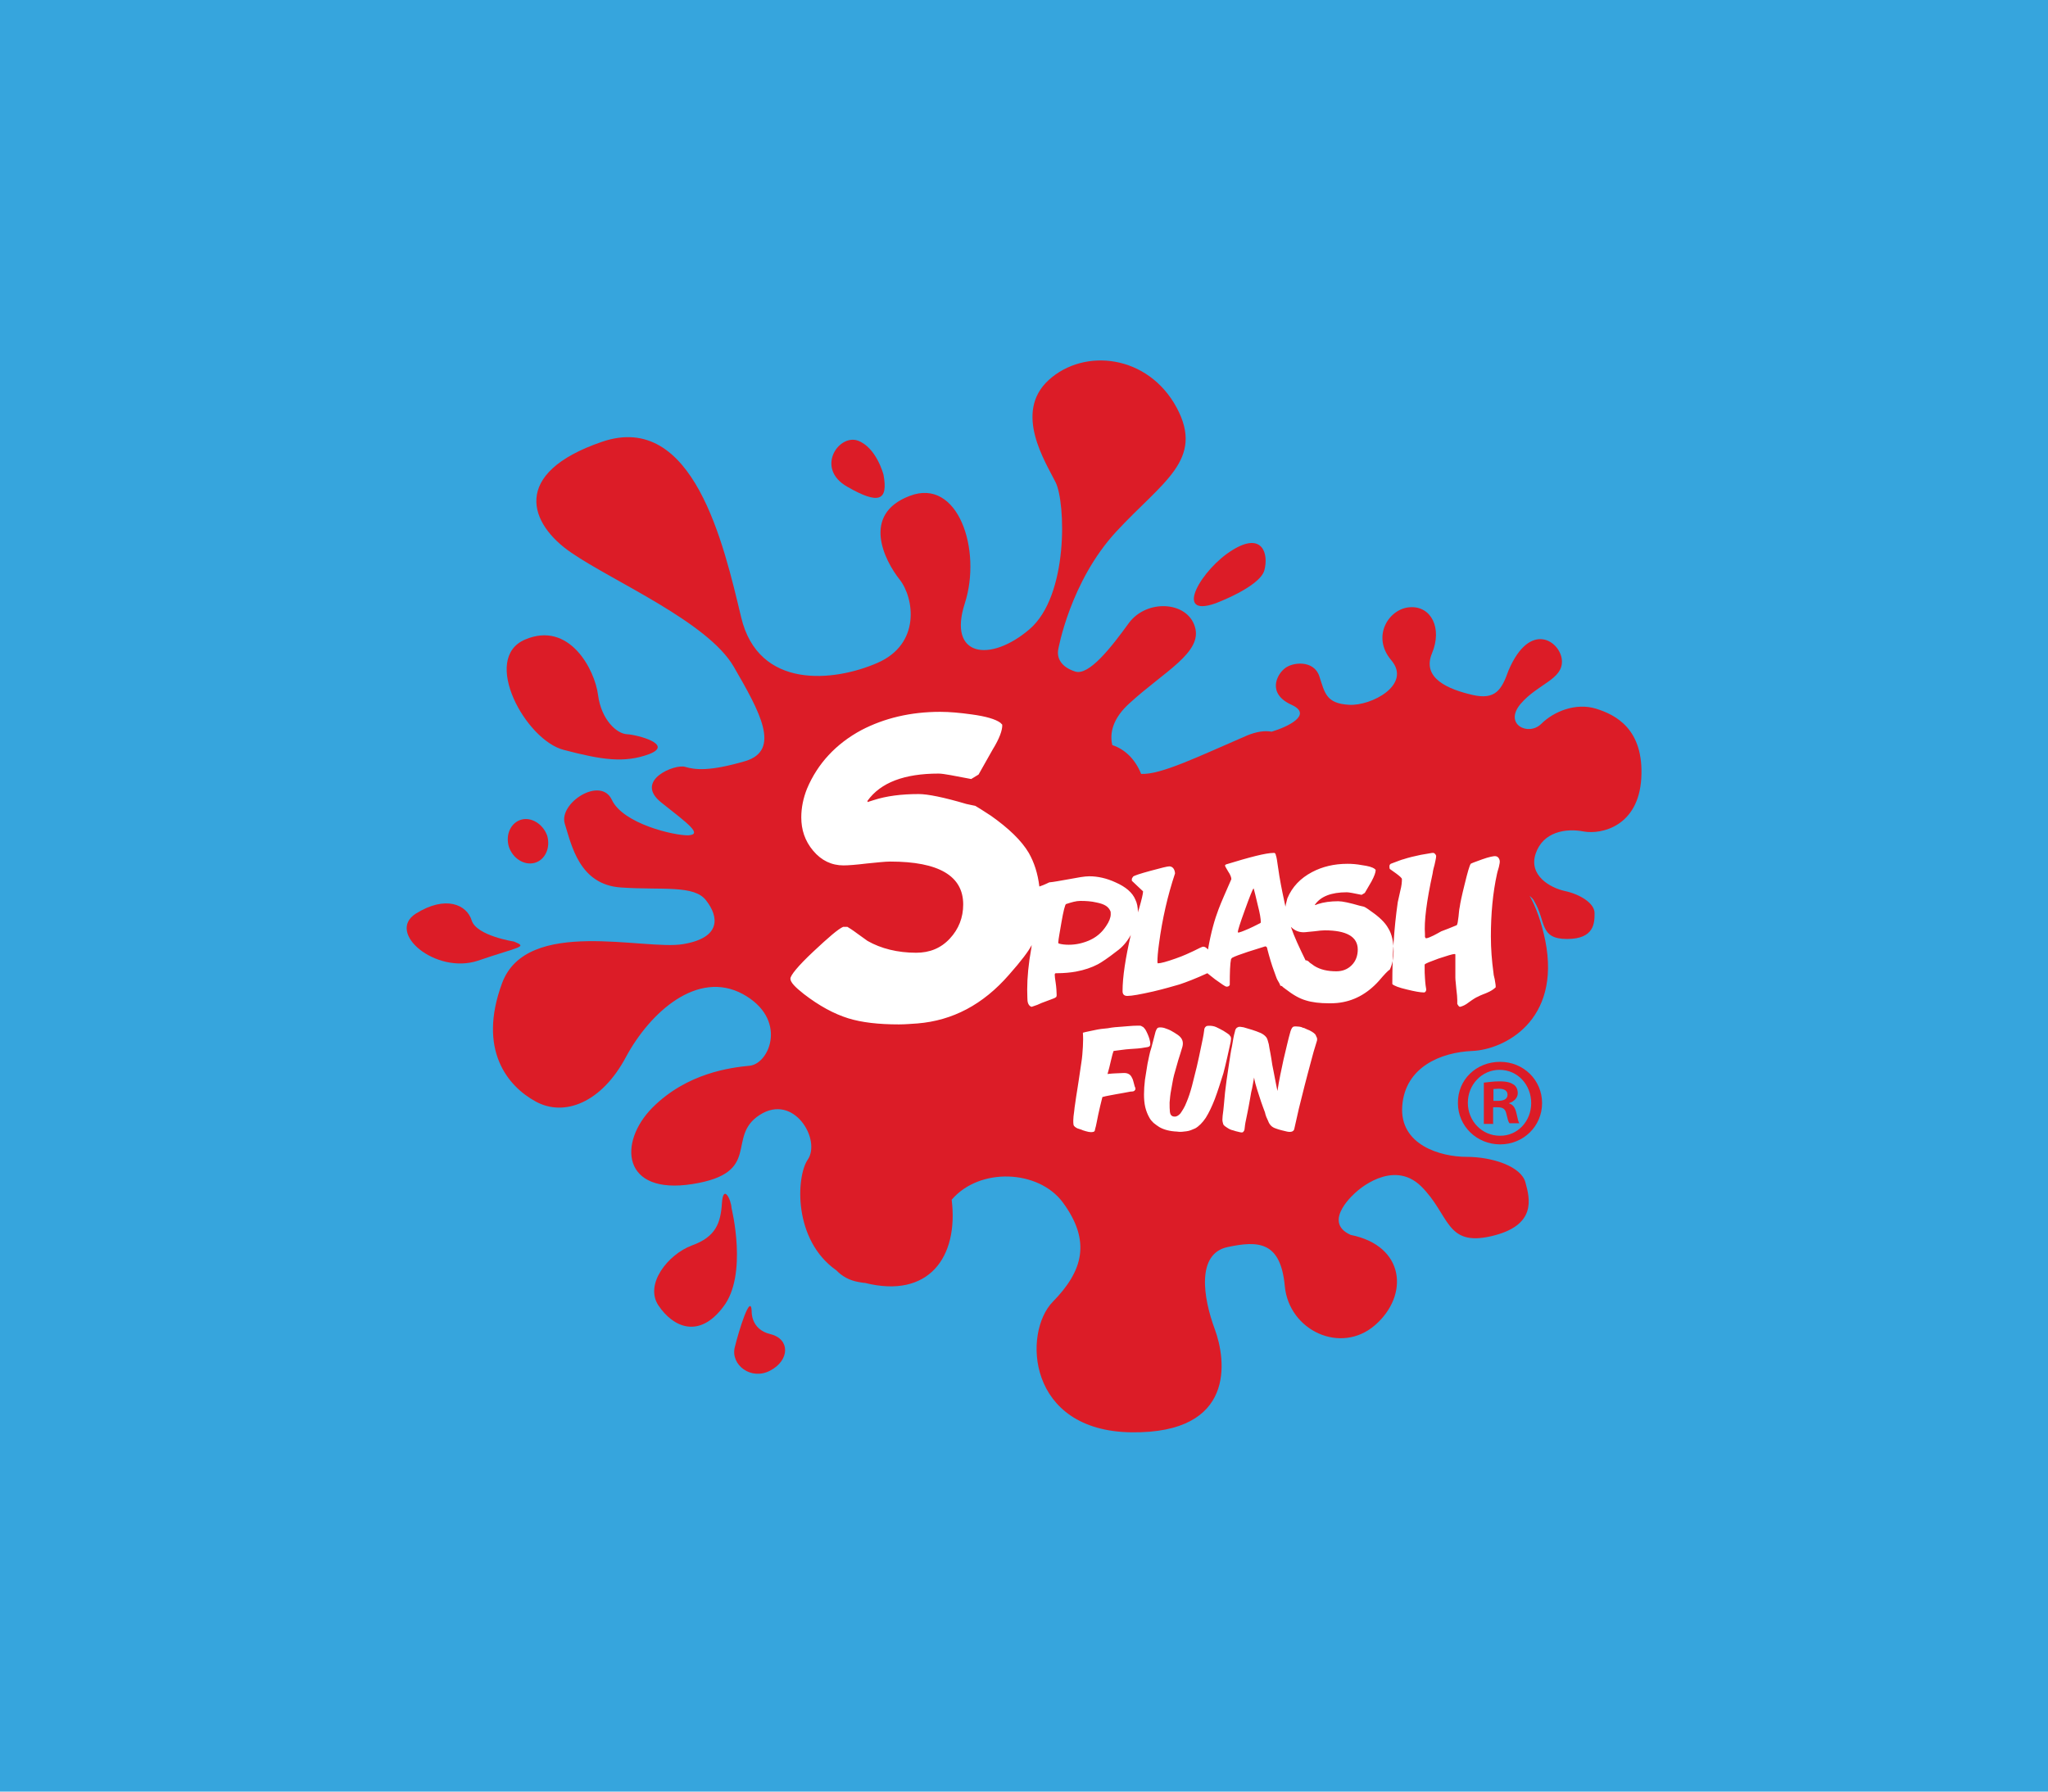 <?xml version="1.0" encoding="utf-8"?>
<!-- Generator: Adobe Illustrator 22.0.1, SVG Export Plug-In . SVG Version: 6.00 Build 0)  -->
<svg version="1.1" id="Capa_1" xmlns="http://www.w3.org/2000/svg" xmlns:xlink="http://www.w3.org/1999/xlink" x="0px" y="0px"
	 viewBox="0 0 640 560" style="enable-background:new 0 0 640 560;" xml:space="preserve">
<style type="text/css">
	.st0{fill:#36A5DD;}
	.st1{fill:#FFFFFF;}
	.st2{fill:#DC1C27;}
</style>
<rect class="st0" width="640" height="560"/>
<g>
	<g>
		<path class="st1" d="M222,269.6l33.1-45.5l38.3-8.3l22.7,2.1l7.2,27.9l15.5,19.6l80.6-15.5l36.2,6.2l13.4,7.2l6.2,32.1l-4.1,19.6
			l-33.1,11.4l-26.9,33.1l-51.7,9.3l-49.6-17.6c0,0-39.3-12.4-42.4-13.4s-16.5-12.4-16.5-12.4l-29-53.8V269.6z"/>
	</g>
	<g>
		<g>
			<g>
				<path class="st2" d="M176.2,234.4c11.8,3.1,18.9,4.2,26.7,1.3c7.7-3-3.6-6-6.9-6.2c-3.3-0.1-8.1-4.6-9.1-12.2
					c-1-8-9-23.3-22.8-17.4C150.2,205.8,164.3,231.4,176.2,234.4z"/>
				<path class="st2" d="M162.9,256.2c-3.2,0.9-5,4.6-3.9,8.4c1.2,3.7,4.8,6,8.1,5.1c3.2-0.9,5-4.6,3.9-8.5
					C169.7,257.6,166.1,255.3,162.9,256.2z"/>
				<path class="st2" d="M160.6,294.3c0,0-11.7-1.8-13.2-6.6c-1.5-4.9-8.1-8-17.5-2.1c-9.3,6,6.3,19,19.4,14.7
					C162.4,295.8,165.1,296.1,160.6,294.3z"/>
				<path class="st2" d="M228.6,377.6c-0.1-2.6-2.6-7.7-3-1.5c-0.4,6.2-1.9,10.5-9.4,13.2c-7.5,2.8-14.9,12.2-10.4,18.8
					c4.5,6.7,12.6,10.5,20.2,0.4C233.8,398.5,228.6,377.6,228.6,377.6z"/>
				<path class="st2" d="M240.7,417c-6.2-1.5-5.8-7.2-5.8-7.2c-0.3-5.8-4,6-5.3,11.4s5.1,10.4,11.1,7.2
					C246.8,425.2,247,418.5,240.7,417z"/>
				<path class="st2" d="M379.8,188.6c0,0,13.8-5.1,15.3-10.3c1.4-5.1-0.5-12.2-9.9-6.4C375.6,177.7,366.4,193.3,379.8,188.6z"/>
				<path class="st2" d="M264.7,152.1c9.9,5.7,12.9,4.5,11.4-3.7c0,0-2.2-8.6-8.1-10.7C262,135.7,254.8,146.4,264.7,152.1z"/>
				<path class="st2" d="M409.3,300.9l1.4,1c1.9,1.2,4.2,1.7,6.9,1.7c1.9,0,3.5-0.6,4.8-1.9c1.3-1.3,1.9-3,1.9-4.9c0-4-3.5-6-10.3-6
					c-0.8,0-1.8,0.1-3.3,0.3c-1.5,0.1-2.6,0.3-3.3,0.3c-1.5,0-2.8-0.5-4-1.7c1,3,2.6,6.4,4.6,10.5
					C408.3,300.1,408.8,300.3,409.3,300.9z"/>
				<path class="st2" d="M391.8,277.8l-0.1-0.1c-0.3,0.4-1.2,2.6-2.7,6.8c-1.5,4.1-2.2,6.4-2.2,6.9l0.3,0.1c1.7-0.5,3.9-1.5,6.8-3
					c0-0.1,0.1-0.1,0.1-0.3c0-1-0.3-2.8-0.9-5.1C392.4,280.2,392,278.4,391.8,277.8z"/>
				<path class="st2" d="M342.7,282.1c-1.7-0.4-3.3-0.5-5.1-0.5c-1.3,0-2.7,0.4-4.5,1c-0.3,0.3-0.8,2.2-1.4,5.7c-0.5,3-0.9,5-1,6.3
					l0.1,0.3c1,0.3,2.1,0.4,3.2,0.4c2.3,0,4.5-0.5,6.7-1.5c2.1-1,3.7-2.4,5-4.4c0.9-1.3,1.4-2.6,1.4-3.6c0-0.5,0-0.8-0.1-1
					C346.4,283.4,345.2,282.6,342.7,282.1z"/>
				<path class="st2" d="M498.7,221.5c-6.2-1.9-13.1,0.8-17.1,4.8c-4,3.9-11.8,0.1-6.4-6.3c5.4-6.3,13.2-7.6,12.9-13.5
					s-9.9-12.9-16.7,3.1c-2.1,5.9-4,9.3-11.3,7.6c-7.3-1.7-15.9-5.1-12.6-13s-0.3-14.8-6.8-14.4c-6.6,0.3-12.3,9.1-5.9,16.6
					c6.4,7.6-6.2,14.3-13.2,13.9c-7.2-0.4-7.6-3.7-9.3-8.9s-8.5-4.5-10.9-2.4c-2.4,1.9-5.5,7.8,2.2,11.3c6.8,3.1-1.2,6.9-6.2,8.4
					c-2.2-0.4-4.8,0-7.7,1.2c-15.3,6.6-26.9,12.3-33.1,12c-1.8-4.5-5-7.7-9-9c-0.9-3.7,0.1-8.4,5.5-13.2
					c10.7-9.8,22.8-15.8,20.3-23.8c-2.4-8-15-8.7-20.6-1.2c-5.5,7.6-12.5,16.6-16.8,15.2c-4.4-1.4-5.8-4.2-5.3-6.9
					c0,0,3.7-21.2,18.1-36.8s27.7-22.4,18.9-38.8c-8.9-16.5-28.8-18.8-40-8.6c-11.1,10.2-0.9,25.7,2.2,32s4.1,35.4-8.2,45.9
					c-12.3,10.5-25.6,8.6-20.2-8.1s-2.1-39.4-17.2-33.6c-15.3,5.8-7.8,20.3-3.2,26.1c4.6,5.8,6.7,20.2-6.9,26.1
					c-13.5,5.9-37.2,8.5-42.6-14.3c-5.4-22.6-14.9-64.6-43.5-54.8c-28.6,9.8-22.8,25.7-9.5,34.7c13.1,9,42.6,21.6,50.7,35.6
					c8.1,14,14.9,26.1,3.6,29.5c-11.3,3.3-15.7,2.7-18.8,1.8c-3.1-1-16.1,4.2-7.5,11.1c8.6,6.8,13,10,8.5,10.3
					c-4.4,0.1-20.4-3.6-23.9-11.1c-3.5-7.5-16.7,1-14.7,7.5c2.1,6.6,4.5,19,17.5,19.9c12.9,0.9,23-0.9,26.7,4.1
					c3.9,5,4.8,11.6-7.2,13.6c-12,2.1-48.9-8.6-56.6,12.2c-7.7,20.8,1.7,32.2,10.5,37c8.9,4.9,20.6,0.4,28.2-13.9
					c7.6-14.1,22.4-27.3,36.5-19.7c14.1,7.7,8.5,21.6,2.3,22.4c-6.2,0.6-19.7,2.3-30.5,13.1c-10.8,10.9-9.6,27.4,12.5,23.9
					s10.3-14.7,21-21.6c10.7-6.9,19.3,7.8,15,14c-3.6,5.3-4.6,25.1,9,34.6c1.7,1.8,4,3.1,6.8,3.6c0.8,0.1,1.4,0.3,2.1,0.3
					c19.9,5,29.3-8,27.1-26c8.7-10.2,27.1-9.4,34.7,0.8c9,12.2,6.3,21.5-3.1,31.1c-9.4,9.6-8.1,40.4,24.6,40.8
					c32.7,0.4,29.6-22.6,26-32.3s-5.8-23.5,4-25.6c9.8-2.1,16.6-1.7,17.9,12.2c1.3,13.9,17.5,21.5,28.2,12.2
					c10.7-9.3,9.4-24.8-7.6-28.2c-9.4-4.2,1.8-13.5,1.8-13.5s11.2-10.5,20.2-1.7c9,8.9,7.6,18.9,21.9,15.6
					c14.3-3.3,12.1-11.7,10.7-16.8c-1.3-5-10.3-8-18.4-8c-8.1,0-21-3.7-20.1-15.9c0.9-12.2,12.1-16.8,21.9-17.2
					c9.8-0.4,27.8-9.3,22.8-34.5c-1.2-5.7-2.8-10.3-4.9-14c0.5,0.5,1.2,1,1.5,1.8c3.7,6.2,1.5,11.7,10.2,11.7c8.6,0,8.6-5.1,8.6-8.1
					c0-3.1-4.6-5.9-9.3-6.9c-4.6-1-11.4-4.9-9.1-11.7s9.4-8,15-6.9c5.7,1,17.1-1.7,18-16.6C513.8,227.9,504.9,223.4,498.7,221.5z
					 M348.6,335.5c0.8,0,1.5-0.1,2.3-0.1c1.3-0.1,2.2,0.3,2.7,1.2c0.3,0.5,0.5,1,0.6,1.5c0.1,0.5,0.3,1,0.4,1.5c0.3,0.5,0.3,1,0,1.2
					c-0.1,0.3-0.6,0.4-1.3,0.4c-1.4,0.3-2.8,0.5-4.4,0.8c-1.4,0.3-3,0.5-4.4,0.9c-0.5,1.9-0.9,3.7-1.3,5.5c-0.4,1.8-0.6,3.3-1,4.6
					c0,0.5-0.3,0.8-0.6,0.8c-0.4,0.1-0.9,0.1-1.4,0c-0.5-0.1-1.2-0.3-1.8-0.5c-0.6-0.3-1.2-0.4-1.7-0.6c-0.6-0.3-1-0.6-1.2-1
					c-0.1-0.4-0.1-0.9-0.1-1.5c0-0.6,0.1-1.7,0.3-3c0.1-1.3,0.4-2.7,0.6-4.4c0.3-1.7,0.5-3.3,0.8-5.1c0.3-1.8,0.5-3.6,0.8-5.4
					c0.3-1.8,0.4-3.5,0.5-5.1s0.1-3.1,0-4.4c1-0.3,2.3-0.5,3.6-0.8c1.3-0.3,2.8-0.5,4.2-0.6c1.5-0.3,3-0.4,4.5-0.5
					c1.5-0.1,3.1-0.3,4.6-0.3c0.4,0,0.6,0,0.9,0c0.3,0,0.5,0.1,0.8,0.3c0.3,0.1,0.4,0.3,0.6,0.5s0.4,0.5,0.6,0.9
					c0.6,1.2,1,2.2,1.2,3.3c0.1,0.6,0.1,1.2-0.1,1.3c-0.1,0.3-0.6,0.4-1.4,0.5c-1.5,0.3-3.1,0.4-4.8,0.5c-1.7,0.1-3.3,0.4-5.1,0.6
					c-0.4,1-0.6,2.2-0.9,3.3c-0.3,1.3-0.6,2.6-1,3.9C347.2,335.6,347.9,335.5,348.6,335.5z M379.6,343.6c-0.9,2.3-1.8,4.2-2.8,5.8
					c-1,1.5-2.2,2.7-3.3,3.3c-0.9,0.4-1.8,0.8-2.7,0.9c-0.9,0.1-1.9,0.3-3,0.1c-2.3-0.1-4.1-0.6-5.5-1.4c-0.6-0.4-1.2-0.8-1.8-1.3
					c-0.5-0.5-1-1-1.4-1.8c-0.5-0.9-0.9-1.9-1.2-3.1c-0.3-1.3-0.4-2.6-0.4-4s0.1-3,0.3-4.6c0.3-1.7,0.5-3.3,0.8-5
					c0.4-1.7,0.6-3.3,1.2-5c0.4-1.7,0.9-3.3,1.3-5c0.3-0.8,0.5-1.2,0.9-1.3c0.4-0.1,1-0.1,1.8,0.1c0.8,0.3,1.5,0.5,2.2,0.9
					s1.4,0.8,2.1,1.3c1.4,1,1.8,2.2,1.4,3.7c-0.4,1.3-0.8,2.7-1.3,4.2c-0.4,1.5-0.9,3.1-1.3,4.6c-0.4,1.5-0.6,3.1-0.9,4.6
					c-0.3,1.5-0.4,2.8-0.5,4c0,1.2,0,2.2,0.1,3c0.1,0.8,0.5,1.3,1.2,1.4c0.6,0.1,1.3-0.1,2.1-1c0.6-0.9,1.3-1.9,1.9-3.5
					c0.6-1.4,1.2-3.2,1.7-5.1c0.5-1.9,1-4,1.5-6c0.5-2.1,0.9-4.1,1.3-6c0.4-1.9,0.8-3.7,1-5.3c0-0.8,0.4-1.2,0.8-1.4
					c0.5-0.1,1.2-0.1,1.8,0c0.8,0.1,1.5,0.5,2.3,0.9c0.8,0.4,1.5,0.8,2.2,1.3c0.4,0.3,0.6,0.4,0.8,0.6c0.1,0.3,0.4,0.4,0.4,0.6
					c0.1,0.3,0.1,0.4,0.1,0.6c0,0.3-0.1,0.5-0.1,0.9c-0.8,3.6-1.5,6.9-2.3,9.9C381.3,338.7,380.5,341.2,379.6,343.6z M411.4,325.8
					c-0.6,1.8-1.2,4-1.8,6.3c-0.6,2.3-1.3,4.8-1.9,7.2s-1.2,4.8-1.8,7.2c-0.5,2.3-1,4.4-1.4,6.2c-0.1,0.9-0.9,1.3-2.3,1
					c-1.2-0.3-2.3-0.5-3.6-1c-1.2-0.4-1.9-1.2-2.3-2.3c-0.4-0.8-0.8-1.7-1-2.7c-0.4-1-0.8-2.2-1.2-3.3c-0.4-1.2-0.8-2.4-1.2-3.7
					c-0.4-1.3-0.8-2.6-1-3.9c-0.3,1.5-0.5,3.1-0.9,4.6c-0.3,1.5-0.5,3.1-0.8,4.5s-0.5,2.7-0.8,4c-0.3,1.3-0.4,2.3-0.5,3.2
					c-0.1,0.4-0.3,0.6-0.5,0.8c-0.3,0.1-0.6,0.1-1.3-0.1c-0.6-0.1-1.2-0.3-1.8-0.5c-0.6-0.1-1.2-0.4-1.8-0.8c-0.5-0.3-0.9-0.6-1.2-1
					c-0.1-0.4-0.3-0.9-0.3-1.5s0.1-1.7,0.3-3c0.1-1.3,0.3-2.7,0.4-4.2c0.1-1.5,0.4-3.3,0.6-5.1c0.3-1.8,0.5-3.6,0.8-5.4
					c0.3-1.8,0.5-3.6,0.9-5.3c0.3-1.7,0.5-3.2,0.9-4.5c0.1-0.8,0.5-1.3,0.9-1.4c0.5-0.3,1-0.1,1.8,0c0.9,0.3,1.8,0.5,2.7,0.8
					c0.9,0.3,1.8,0.6,2.7,1c0.8,0.4,1.3,0.8,1.7,1.3c0.4,0.5,0.5,1.2,0.8,2.2c0.1,0.8,0.3,1.7,0.5,2.8s0.4,2.3,0.6,3.7
					c0.3,1.3,0.5,2.7,0.8,4.1c0.3,1.4,0.5,2.7,0.8,4c0.5-3.3,1.2-6.6,1.9-9.8c0.8-3.2,1.4-6.2,2.2-8.9c0.3-0.8,0.5-1.2,0.9-1.4
					c0.4-0.1,1-0.1,1.8,0c0.4,0.1,0.8,0.1,1,0.3c0.3,0.1,0.6,0.1,0.9,0.3c0.3,0.1,0.6,0.3,0.9,0.4c0.4,0.1,0.8,0.4,1.2,0.6
					c0.8,0.5,1.2,0.9,1.3,1.4C411.7,324.5,411.7,325,411.4,325.8z M430.9,306.6c-3.7,4.1-8,6.4-13,6.9c-0.8,0.1-1.7,0.1-2.6,0.1
					c-2.8,0-5.3-0.3-7.2-0.9c-2.1-0.6-4.1-1.8-6.3-3.5c-0.5-0.4-0.9-0.6-1.2-1h-0.1l-0.4-0.1c-0.1-0.4-0.4-1-0.9-1.8
					c-0.3-0.5-0.5-1.3-1-2.6c-0.8-2.1-1.5-4.5-2.2-7.2c0-0.3-0.1-0.4-0.3-0.6l-0.3-0.1l-5.4,1.7c-2.4,0.8-4.1,1.4-5,1.9l-0.3,0.4
					c-0.3,1.4-0.4,4.1-0.4,8.1c-0.3,0.4-0.5,0.5-1,0.5c-0.4,0-1.5-0.8-3.6-2.3c-1-0.8-1.8-1.4-2.4-1.9c-3.7,1.7-6.6,2.8-8.7,3.5
					c-2.1,0.6-4.8,1.4-8.2,2.2c-4,0.9-6.7,1.4-8.1,1.4c-1,0-1.5-0.5-1.5-1.5c0-4.4,0.9-10.3,2.6-17.7c0,0,0,0,0,0.1
					c-1.2,2.2-2.7,3.9-4.4,5.1c-2.8,2.2-4.8,3.5-5.9,4.1c-1.9,1-4.2,1.8-6.9,2.3c-1.7,0.3-3.7,0.5-6,0.5c-0.3,0-0.4,0-0.5,0.1
					l-0.1,0.3c0,0.5,0.1,1.4,0.3,2.6s0.3,3.1,0.3,3.6v0.4l-0.1,0.4c-0.4,0.4-1.2,0.6-2.2,1l-2.4,0.9c-0.8,0.4-1.8,0.8-3.1,1.2
					c-0.6-0.1-1.2-0.8-1.3-1.9c0,0.1-0.1-1.7-0.1-3.5c0-3.7,0.4-8.1,1.3-13c0-0.3,0.1-0.6,0.1-0.9c-0.9,1.8-3.2,4.9-7.1,9.3
					c-8.1,9.3-17.6,14.3-28.6,15.2c-1.8,0.1-3.7,0.3-5.8,0.3c-6.3,0-11.6-0.6-15.8-1.9c-4.5-1.4-9.1-3.9-13.9-7.6
					c-2.8-2.2-4.2-3.7-4.2-4.8c0-1,2.3-3.9,7.1-8.4c4.8-4.5,7.8-7.1,9.4-7.8h1.3c0.5,0.3,1.5,0.9,3.1,2.1l3.2,2.3
					c4.2,2.4,9.4,3.7,15.2,3.7c4.2,0,7.7-1.4,10.5-4.4s4.2-6.6,4.2-10.7c0-8.9-7.6-13.4-22.8-13.4c-1.7,0-4.1,0.3-7.3,0.6
					c-3.3,0.4-5.8,0.6-7.3,0.6c-3.7,0-6.9-1.5-9.5-4.6c-2.6-3.1-3.7-6.6-3.7-10.4c0-3,0.6-6,1.8-9c3.3-7.8,9-14,17-18.3
					c7.1-3.7,15.3-5.7,24.6-5.7c3,0,6.2,0.3,9.8,0.8c4.5,0.6,7.5,1.5,9,2.6l0.6,0.6c0.1,1.7-0.9,4.4-3,7.8c-2.8,4.9-4.2,7.5-4.4,7.8
					l-2.3,1.4c-5.3-1-8.6-1.7-10.2-1.7c-10.7,0-18.1,2.8-22.2,8.5v0.4c0.4-0.1,1-0.3,1.9-0.6c4-1.3,8.7-1.9,14.1-1.9
					c2.8,0,7.8,1,14.9,3.1l2.8,0.6c0.5,0.3,2.2,1.3,4.9,3.1c5.5,3.9,9.5,7.7,11.8,11.6c1.7,3,2.8,6.4,3.3,10.5
					c1.8-0.6,2.8-1.2,3.1-1.3c1.3-0.1,3.3-0.5,6.2-1c2.7-0.5,4.8-0.9,6.3-0.9c2.6,0,5.4,0.6,8.2,1.9c3.2,1.4,5.3,3.2,6.2,5.4
					c0.5,1,0.8,2.3,0.8,4c0.1-0.3,0.1-0.6,0.3-1c0.9-3.1,1.3-4.9,1.3-5.5v-0.1c-1-0.9-2.2-2.1-3.5-3.3v-0.5l0.1-0.4
					c0.1,0,0.1-0.1,0.3-0.4c0.3-0.3,2.1-0.9,5.4-1.8c3.3-0.9,5.3-1.4,5.9-1.4c1,0,1.7,0.8,1.8,2.2c-2.3,6.9-4,14.3-5,21.9
					c-0.4,2.8-0.5,4.6-0.5,5.5v0.4l0.1,0.3h0.1c0.8,0,2.7-0.5,5.5-1.5c2.6-0.9,4.4-1.8,5.5-2.3c1.8-0.9,2.8-1.4,3.1-1.4
					c0.5,0,1,0.3,1.5,0.9c0.9-5.3,2.1-9.5,3.3-12.6c0.9-2.4,2.3-5.5,4-9.4c0-0.5-0.3-1.4-1-2.4c-0.6-1-1-1.7-1-1.9l0.3-0.3
					c7.5-2.3,12.5-3.6,14.9-3.6h0.3l0.3,0.3l0.1,0.4c0.3,0.8,0.4,1.9,0.6,3.2c0.3,1.8,0.4,2.8,0.5,3.3c0.6,3.6,1.3,6.8,1.9,9.6
					c0.1-0.8,0.4-1.7,0.6-2.6c1.5-3.6,4.1-6.3,7.7-8.2c3.2-1.7,6.9-2.6,11.1-2.6c1.3,0,2.8,0.1,4.4,0.4c2.1,0.3,3.3,0.6,4.1,1.2
					l0.3,0.3c0,0.8-0.4,1.9-1.3,3.6c-1.3,2.2-1.9,3.3-2.1,3.6l-1,0.6c-2.4-0.5-4-0.8-4.6-0.8c-4.9,0-8.2,1.3-10,3.9v0.1
					c0.1,0,0.5-0.1,0.9-0.3c1.8-0.6,4-0.9,6.4-0.9c1.3,0,3.6,0.5,6.7,1.4l1.3,0.3c0.3,0.1,1,0.5,2.2,1.4c2.6,1.8,4.4,3.5,5.4,5.3
					c1.2,1.9,1.7,4.4,1.7,7.3c0,2.1-0.4,4-1.2,5.7C433.8,303.3,432.6,304.6,430.9,306.6z M468.4,271c-0.4,1.3-0.6,2.1-0.6,2.2
					c-1.3,5.9-1.9,12.5-1.9,19.5c0,3.9,0.3,7.6,0.8,11.3c0,0.3,0.1,1,0.4,2.1c0.1,0.9,0.3,1.5,0.3,2.2v0.3c-0.6,0.6-1.5,1.2-2.7,1.7
					c-0.6,0.3-1.7,0.6-3,1.3c-0.3,0.1-1.2,0.6-2.7,1.7c-1,0.8-1.9,1.2-2.7,1.4c-0.4,0-0.6-0.4-0.9-0.9c0-0.1,0-0.4,0-0.6
					s0-0.5,0-0.6c0-0.8-0.1-1.9-0.3-3.5c-0.1-1.5-0.3-2.7-0.3-3.5v-7.3c-0.1-0.1-0.3-0.1-0.3-0.1c-0.5,0-2.2,0.5-4.9,1.4
					c-2.7,1-4.1,1.5-4.4,1.9v0.6c0,1.3,0,2.6,0.1,3.6c0.1,1.8,0.3,3.1,0.4,3.6l-0.1,0.5l-0.4,0.4c-0.1,0-0.3,0-0.4,0
					c-0.9,0-2.7-0.3-5.1-0.9c-2.6-0.6-4.1-1.2-4.6-1.7c0-0.1,0-0.3,0-0.4c0-8.5,0.5-16.8,1.7-25.2c0.1-0.5,0.4-1.7,0.8-3.6
					c0.4-1.5,0.5-2.7,0.5-3.6c0-0.3-0.5-0.8-1.7-1.7l-2.1-1.5c-0.1-0.3-0.1-0.5-0.1-0.8c0-0.1,0-0.3,0.1-0.5l0.3-0.3
					c2.4-0.9,3.7-1.4,3.9-1.4c1.8-0.6,3.6-1,5.5-1.4l3.5-0.6c0.5-0.1,1,0.1,1.3,0.9c0,0.8-0.3,1.7-0.5,2.8c-0.5,1.7-0.6,2.6-0.6,2.7
					c-1.9,8.7-2.7,15-2.4,19v0.9l0.3,0.4c0.8-0.1,1.5-0.5,2.4-0.9c0.8-0.4,1.5-0.8,2.4-1.3c1.4-0.5,3.1-1.2,4.8-1.9
					c0.3-0.3,0.4-1.2,0.6-2.8c0.1-0.6,0.1-1.8,0.4-3.1c0.1-0.9,0.6-3.3,1.5-6.9c0.9-3.7,1.5-5.8,1.9-6.4c0.1-0.1,1.3-0.6,3.6-1.4
					c2.2-0.8,3.6-1,4-1c0.6,0,1.2,0.4,1.4,1.2C468.8,269.3,468.6,270.1,468.4,271z"/>
			</g>
			<g>
				<path class="st2" d="M468.8,331.9c7.3,0,13.1,5.7,13.1,12.9c0,7.2-5.8,12.9-13.1,12.9s-13.2-5.7-13.2-12.9
					C455.5,337.5,461.3,331.9,468.8,331.9L468.8,331.9z M468.6,334.4c-5.5,0-9.9,4.6-9.9,10.3c0,5.7,4.4,10.3,10,10.3
					c5.5,0.1,9.8-4.5,9.8-10.2C478.5,339.1,474.3,334.4,468.6,334.4L468.6,334.4z M466.7,351.3h-3v-12.9c1.2-0.1,2.8-0.4,4.9-0.4
					c2.4,0,3.5,0.4,4.4,1c0.8,0.5,1.3,1.5,1.3,2.7c0,1.5-1.2,2.6-2.7,3.1v0.1c1.3,0.4,1.9,1.4,2.3,3.1c0.4,1.9,0.6,2.7,0.9,3.1h-3.1
					c-0.4-0.5-0.6-1.5-1-3.1c-0.3-1.3-1-1.9-2.7-1.9h-1.4v5.1H466.7z M466.7,344.1h1.4c1.7,0,3-0.5,3-1.9c0-1.2-0.9-1.9-2.7-1.9
					c-0.8,0-1.3,0.1-1.7,0.1V344.1z"/>
			</g>
		</g>
	</g>
</g>
</svg>
